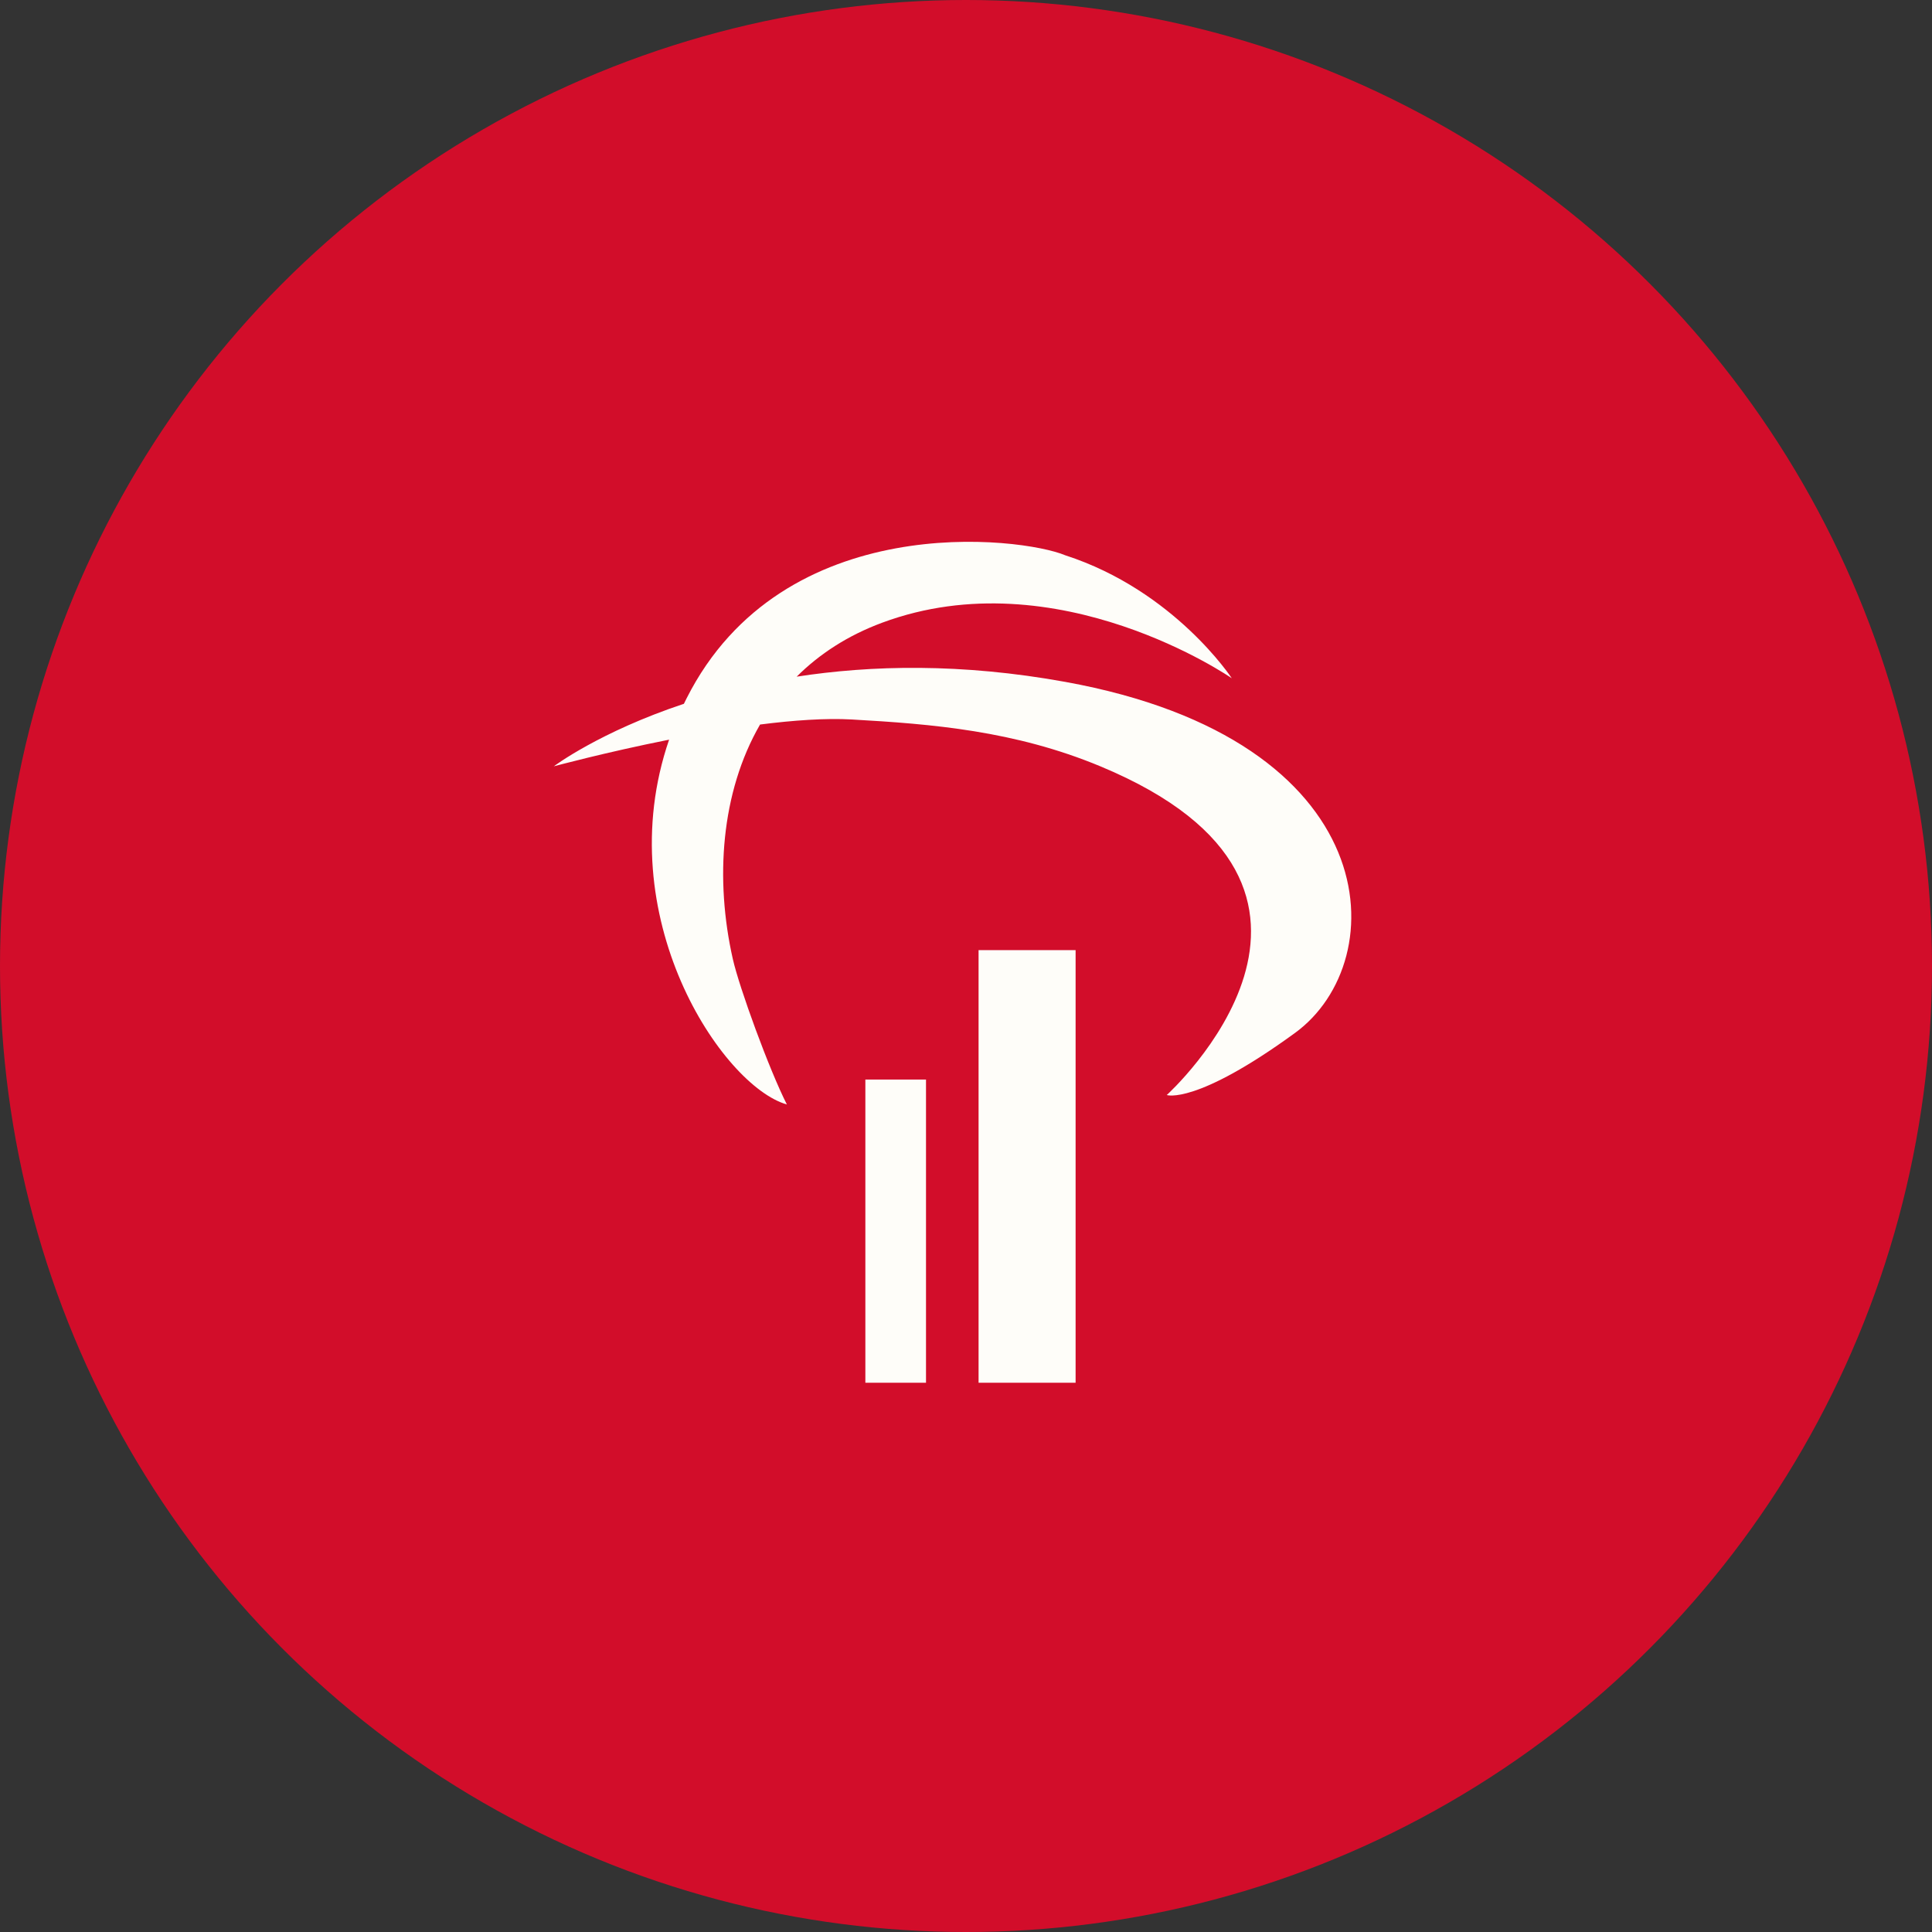 <svg width="60" height="60" viewBox="0 0 67 67" fill="none" xmlns="http://www.w3.org/2000/svg">
  <rect x="0" y="0" width="67" height="67" fill="#333333" stroke="none"/>
  <circle cx="33.5" cy="33.5" r="33.5" fill="#D20D2A"/>
  <path fill-rule="evenodd" clip-rule="evenodd" d="M30.595 21.594C36.675 19.337 42.717 23.521 42.717 23.521C42.717 23.521 40.727 20.482 36.94 19.256C35.425 18.62 27.152 17.601 23.811 24.217C23.779 24.28 23.747 24.343 23.717 24.407C20.786 25.382 19.206 26.575 19.206 26.575C19.206 26.575 20.986 26.093 23.204 25.651C21.096 31.782 25.055 37.672 27.288 38.302C26.674 37.093 25.637 34.25 25.413 33.255C24.792 30.504 24.995 27.488 26.358 25.126C27.514 24.979 28.628 24.9 29.54 24.951C32.324 25.108 35.188 25.34 38.159 26.575C48.374 30.822 40.462 37.975 40.462 37.975C40.462 37.975 41.468 38.329 44.91 35.821C48.353 33.313 48.115 25.672 36.942 23.647C33.335 22.993 30.209 23.067 27.628 23.466C28.413 22.683 29.395 22.039 30.595 21.594ZM30.01 37.437H32.113V47.953H30.01V37.437ZM37.301 32.95H33.936V47.952H37.301V32.95Z" fill="#FEFDF9"/>
</svg>
